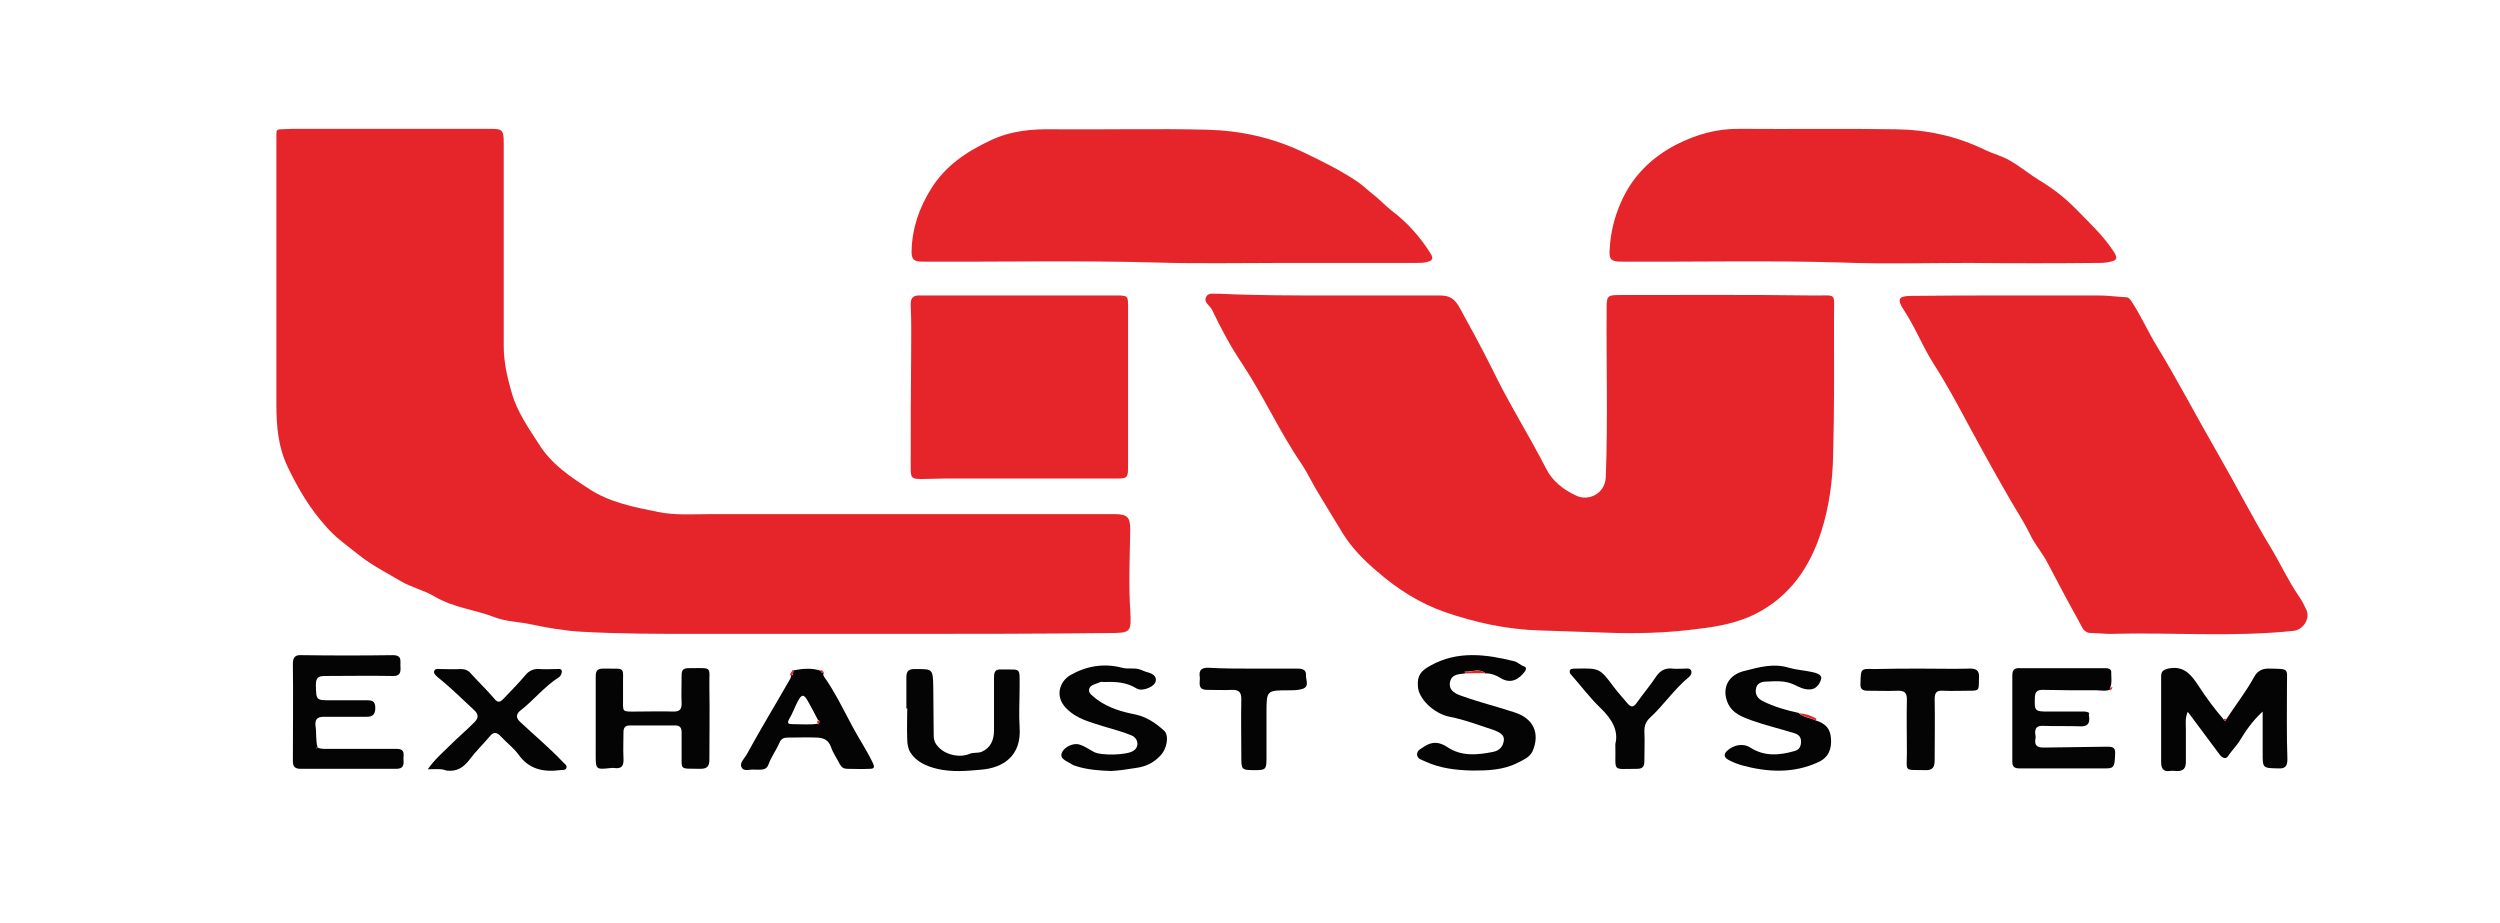 <?xml version="1.0" encoding="utf-8"?>
<!-- Generator: Adobe Illustrator 27.4.1, SVG Export Plug-In . SVG Version: 6.00 Build 0)  -->
<svg version="1.1" id="Livello_1" xmlns="http://www.w3.org/2000/svg" xmlns:xlink="http://www.w3.org/1999/xlink" x="0px" y="0px"
	 viewBox="0 0 576.2 212.8" style="enable-background:new 0 0 576.2 212.8;" xml:space="preserve">
<style type="text/css">
	.st0{fill:#E5252A;}
	.st1{fill:#040405;}
</style>
<g>
	<g>
		<path class="st0" d="M205.8,146.1c-15.1,0-30.2,0-45.2,0c-8.9,0-17.7,0-26.6-0.5c-3.8-0.2-7.8-0.9-11.6-1.7
			c-2.7-0.6-5.6-0.6-8.3-1.6c-4.6-1.8-9.5-2.2-13.9-4.8c-2.5-1.5-5.4-2.1-7.9-3.6c-3.2-1.9-6.6-3.6-9.6-6c-2.6-2.1-5.4-4-7.6-6.6
			c-3.7-4.1-6.4-8.7-8.8-13.7c-2.2-4.6-2.6-9.4-2.6-14.4c0-20.8,0-41.5,0-62.3c0-0.9,0.2-1.1,1-1.1c0.9,0,1.8-0.1,2.7-0.1
			c15.3,0,30.7,0,46,0c2.4,0,2.7,0.4,2.7,3.2c0,15.6,0,31.3,0,46.9c0,3.6,0.8,7.1,1.8,10.6c1.3,4.6,3.9,8.2,6.4,12.1
			c2.9,4.6,7.2,7.4,11.5,10.2c4.7,3.1,10.4,4.2,15.9,5.3c3.9,0.8,7.8,0.5,11.6,0.5c31.2,0,62.5,0,93.7,0c2.9,0,3.5,0.8,3.5,3.6
			c-0.1,6.2-0.4,12.4,0,18.6c0.3,5.1,0.1,5.2-5,5.2C238.9,146.1,222.3,146.1,205.8,146.1C205.8,146.1,205.8,146.1,205.8,146.1z"/>
		<path class="st0" d="M306.4,68.1c8.5,0,17,0,25.5,0c2.1,0,3.3,0.7,4.4,2.6c2.6,4.7,5.2,9.5,7.6,14.3c3.8,7.9,8.5,15.3,12.5,23.1
			c1.4,2.8,4,4.8,6.8,6.1c2.8,1.4,6.7-0.3,6.9-4.2c0.5-13,0.1-26.1,0.2-39.1c0-2.6,0.2-2.9,2.8-2.9c14.9,0,29.8-0.1,44.6,0.1
			c5.8,0.1,5-1,5,5c0,10.6,0.1,21.1-0.2,31.7c-0.1,6-0.9,11.9-2.7,17.6c-2.6,8.3-7.3,15.1-15.2,19.1c-4,2-8.5,2.9-12.9,3.4
			c-7.3,1-14.6,1.2-22,0.9c-4.9-0.2-9.9-0.3-14.8-0.5c-7.5-0.2-14.8-1.8-21.8-4.2c-5.8-2-11-5.3-15.7-9.4c-3.1-2.6-5.9-5.5-8-8.9
			c-1.7-2.8-3.4-5.6-5.1-8.4c-1.6-2.5-2.8-5.2-4.4-7.6c-5-7.3-8.6-15.4-13.5-22.8c-2.7-4-5-8.3-7.1-12.7c-0.1-0.1-0.1-0.2-0.2-0.3
			c-0.6-0.8-1.7-1.5-1.1-2.6c0.6-1.1,1.9-0.6,3-0.7C289.5,68.1,298,68.1,306.4,68.1z"/>
		<path class="st0" d="M462.4,68.1c7.1,0,14.2,0,21.3,0c2.1,0,4.1,0.3,6.2,0.4c0.7,0,1,0.4,1.4,1c2.1,3.2,3.7,6.8,5.7,10.1
			c5,8.2,9.4,16.7,14.2,25c4.1,7.1,7.8,14.4,12.1,21.5c2.3,3.8,4.1,7.8,6.6,11.4c0.7,1,1.2,2,1.7,3.1c0.9,2-0.8,4.6-3,4.8
			c-14.1,1.5-28.2,0.3-42.3,0.7c-1.4,0-2.9-0.2-4.4-0.2c-0.9,0-1.7-0.6-2-1.3c-2.7-4.9-5.4-9.9-8-14.9c-1.2-2.3-2.9-4.2-4-6.5
			c-1.5-3.1-3.4-5.9-5.1-8.9c-2-3.5-4-7-5.9-10.5c-3.8-6.8-7.2-13.7-11.4-20.2c-2.5-4-4.2-8.4-6.8-12.3c-1.6-2.4-1-3.1,1.8-3.1
			C447.8,68.1,455.1,68.1,462.4,68.1z"/>
		<path class="st0" d="M295.4,60.6c-9.7,0-19.4,0.2-29.1-0.1c-18-0.5-36-0.1-53.9-0.2c-1.8,0-2.3-0.6-2.3-2.3
			c0.1-5.3,1.7-10,4.5-14.5c3.3-5.3,8.1-8.5,13.6-11.1c4.8-2.3,9.7-2.7,14.8-2.6c11.8,0.1,23.6-0.2,35.3,0.1
			c7.6,0.2,14.9,1.8,21.9,5.1c4.4,2.1,8.7,4.2,12.7,6.9c1.3,0.9,2.5,2.1,3.7,3c1.5,1.2,2.8,2.6,4.2,3.7c3.6,2.7,6.5,6,8.9,9.8
			c0.9,1.4,0.2,1.7-0.8,2c-0.8,0.2-1.8,0.2-2.6,0.2C316,60.6,305.7,60.6,295.4,60.6C295.4,60.6,295.4,60.6,295.4,60.6z"/>
		<path class="st0" d="M453.9,60.6c-9.8,0-19.6,0.3-29.5-0.1c-17-0.5-33.9-0.1-50.9-0.2c-2.3,0-2.7-0.7-2.5-2.9
			c0.2-3.8,1.1-7.4,2.6-10.8c2.6-5.9,6.9-10.2,12.6-13.2c4.7-2.4,9.5-3.8,14.9-3.7c12,0.1,23.9-0.1,35.9,0.1
			c7.2,0.1,14.1,1.6,20.6,4.8c1.9,0.9,4,1.4,5.8,2.5c2.4,1.4,4.4,3.1,6.7,4.5c3,1.8,5.7,3.9,8.1,6.3c3.2,3.3,6.6,6.4,9.1,10.3
			c0.7,1.2,0.7,1.8-0.8,2.1c-1.1,0.3-2.1,0.3-3.2,0.3C473.5,60.7,463.7,60.7,453.9,60.6C453.9,60.7,453.9,60.7,453.9,60.6z"/>
		<path class="st0" d="M234.9,68.1c7.5,0,14.9,0,22.4,0c2.7,0,2.7,0.1,2.7,2.8c0,12,0,24.1,0,36.1c0,3.3,0,3.3-3.3,3.3
			c-13.1,0-26.2,0-39.3,0c-1.6,0-3.3,0.1-4.9,0.1c-2.4,0-2.6-0.2-2.6-2.6c0-8.5,0-17.1,0.1-25.6c0-3.9,0.1-7.9-0.1-11.8
			c-0.1-1.9,0.7-2.4,2.4-2.3C219.8,68.1,227.4,68.1,234.9,68.1z"/>
		<path class="st1" d="M513.1,165.8c2.1-3.2,4.5-6.3,6.4-9.7c0.8-1.6,2.1-2.1,3.8-2c4.4,0.1,3.8-0.1,3.8,3.8
			c0,5.7-0.1,11.4,0.1,17.1c0,1.7-0.6,2.2-2.2,2.1c-3.5-0.1-3.5,0-3.5-3.6c0-3,0-6,0-9.5c-2.5,2.3-4,4.6-5.4,6.9
			c-0.8,1.2-1.8,2.2-2.6,3.4c-0.6,0.9-1.5,0.2-2-0.5c-2.2-3-4.5-6-6.7-9c-0.2-0.2-0.3-0.5-0.6-0.7c-0.6,1.4-0.4,2.8-0.4,4.1
			c0,2.5,0,4.9,0,7.4c0,1.5-0.6,2.2-2.2,2.1c-0.5,0-1-0.1-1.5,0c-1.5,0.2-2-0.6-2-2c0-6.6,0-13.2,0-19.8c0-1.2,0.5-1.5,1.6-1.8
			c3.7-0.8,5.4,1.5,7.1,4.1c1.7,2.6,3.6,5.2,5.7,7.6C512.7,166.2,512.9,166.3,513.1,165.8z"/>
		<path class="st1" d="M73.2,172.3c0.9,0.4,1.9,0.3,2.8,0.3c5.1,0,10.2,0,15.4,0c2.2,0,1.5,1.5,1.6,2.6c0.1,1.2-0.1,2-1.7,2
			c-7.3,0-14.7,0-22,0c-1.3,0-1.8-0.5-1.8-1.8c0-7.5,0.1-14.9,0-22.4c0-1.6,0.6-2.1,2.1-2c7,0.1,13.9,0.1,20.9,0
			c2.3,0,1.7,1.4,1.8,2.6c0.1,1.4-0.1,2.3-1.9,2.2c-5.1-0.1-10.3,0-15.4,0c-1.6,0-2.2,0.3-2.2,2.1c0.1,3.5,0,3.5,3.5,3.5
			c2.8,0,5.6,0,8.4,0c1.3,0,1.8,0.4,1.8,1.8c0,1.4-0.6,2-1.9,2c-3.3,0-6.6,0-9.9,0c-1.5,0-2.1,0.5-2,2
			C73,168.8,72.7,170.5,73.2,172.3c-0.2,0-0.2,0-0.3,0.1c0,0,0.1,0.1,0.1,0.1C73.1,172.4,73.1,172.3,73.2,172.3z"/>
		<path class="st1" d="M337.8,155.2c-1.5,0.2-3.2,0.1-3.6,2c-0.4,2.1,1.5,2.8,3,3.3c3.9,1.4,8,2.4,11.9,3.7c4.4,1.4,5.9,4.9,4.1,9
			c-0.7,1.4-2.2,2-3.4,2.6c-3.3,1.7-6.9,1.8-10.5,1.8c-3.7-0.1-7.4-0.5-10.8-2.1c-0.8-0.4-1.8-0.5-1.9-1.6c0-1,0.9-1.3,1.6-1.8
			c1.9-1.3,3.6-1.1,5.4,0.1c3.3,2.2,6.9,1.8,10.5,1.1c1.5-0.3,2.3-1.2,2.5-2.6c0.2-1.5-1.3-2-2.2-2.4c-3.4-1.1-6.7-2.4-10.3-3.1
			c-3.6-0.7-7.2-4.2-7.3-7c-0.2-2.5,0.7-3.6,2.9-4.8c6.3-3.5,12.8-2.6,19.3-1c0.8,0.2,1.4,0.9,2.3,1.2c0.5,0.2,0.5,0.6,0.2,1.1
			c-1.4,1.9-3.3,3-5.6,1.6c-1.1-0.7-2.2-1.1-3.5-1.1c-1.4-1.2-3-0.4-4.6-0.4C337.5,154.7,337.5,154.9,337.8,155.2z"/>
		<path class="st1" d="M137.3,165.8c0-3.3,0-6.6,0-9.9c0-1.3,0.4-1.8,1.7-1.8c5.5,0.1,4.5-0.7,4.6,4.4c0,0.8,0,1.5,0,2.3
			c0,3.5-0.4,3.2,3.3,3.2c2.8,0,5.6-0.1,8.4,0c1.3,0,1.8-0.5,1.8-1.8c-0.1-2.2,0-4.3,0-6.5c0-1.2,0.3-1.7,1.6-1.7
			c5.8,0,4.7-0.6,4.8,4.4c0.1,5.6,0,11.1,0,16.7c0,1.5-0.5,2.1-2.1,2.1c-5.1-0.1-4.2,0.5-4.3-4.2c0-1.4,0-2.8,0-4.2
			c0-1.1-0.4-1.6-1.5-1.6c-3.5,0-7,0-10.4,0c-1.2,0-1.5,0.6-1.5,1.6c0,2-0.1,3.9,0,5.9c0.1,1.7-0.3,2.6-2.2,2.3c-0.2,0-0.4,0-0.6,0
			c-3.6,0.4-3.6,0.4-3.6-3.1C137.3,171.4,137.3,168.6,137.3,165.8C137.3,165.8,137.3,165.8,137.3,165.8z"/>
		<path class="st1" d="M486.4,158.9c-1,0.5-2.1,0.2-3.2,0.2c-4.1,0-8.3,0-12.4-0.1c-1.1,0-1.7,0.3-1.8,1.6c-0.1,3.3-0.1,3.4,3.2,3.4
			c2.5,0,4.9,0,7.4,0c0.7,0,1.4-0.1,2,0.4l0-0.1c-0.3,0.3-0.1,0.6-0.1,0.9c0.2,1.6-0.4,2.3-2.1,2.2c-2.8-0.1-5.6,0-8.4-0.1
			c-1.5-0.1-2.1,0.5-1.9,2c0.1,0.4,0.1,0.8,0,1.1c-0.2,1.6,0.6,1.9,2,1.9c4.8-0.1,9.6-0.1,14.4-0.2c1.2,0,2.1,0,2,1.6
			c-0.1,2.8-0.2,3.4-2,3.4c-6.7,0-13.4,0-20.1,0c-1.1,0-1.6-0.4-1.6-1.5c0-6.6,0-13.3,0-19.9c0-1.3,0.5-1.8,1.8-1.7
			c6.5,0,13,0,19.6,0c1,0,1.5,0.3,1.4,1.2c0,1.1,0.2,2.1-0.2,3.2C486.2,158.5,486.3,158.7,486.4,158.9z"/>
		<path class="st1" d="M98.6,177.3c1.6-2.3,3.4-3.8,5-5.4c1.8-1.8,3.7-3.4,5.5-5.2c1.2-1.1,1.4-2,0-3.2c-2.7-2.5-5.3-5.1-8.2-7.4
			c-0.4-0.4-1.1-0.9-0.8-1.5c0.2-0.6,1-0.4,1.5-0.4c1.5,0,3,0.1,4.6,0c1,0,1.7,0.3,2.3,1c1.8,2,3.7,3.8,5.4,5.8
			c0.8,1,1.3,0.9,2.1,0.1c1.7-1.8,3.5-3.6,5.1-5.5c0.9-1.1,2-1.5,3.3-1.4c1.3,0.1,2.5,0,3.8,0c0.5,0,1.2-0.2,1.3,0.5
			c0,0.4-0.2,1.1-0.7,1.4c-3.3,2.1-5.8,5.3-8.9,7.7c-1,0.8-1,1.7,0,2.6c3.3,3.1,6.8,6,9.9,9.3c0.4,0.4,1,0.7,0.7,1.4
			c-0.3,0.5-0.9,0.3-1.4,0.4c-3.9,0.5-7.2-0.2-9.6-3.6c-1.1-1.5-2.7-2.7-4-4.1c-0.9-1-1.7-1.3-2.7,0c-1.5,1.8-3.2,3.4-4.6,5.3
			c-1.4,1.8-2.9,2.8-5.3,2.5C101.7,177.1,100.3,177.3,98.6,177.3z"/>
		<path class="st1" d="M208.9,163.3c0-2.4,0-4.8,0-7.2c0-1.4,0.5-1.9,1.9-1.9c4.2,0,4.2-0.1,4.3,4.1c0,3.7,0.1,7.5,0.1,11.2
			c0,1.2,0.4,2,1.2,2.8c1.8,1.8,4.9,2.4,7.2,1.4c0.8-0.3,1.8-0.1,2.6-0.4c2.1-0.9,2.9-2.7,2.9-5c0-4.1,0-8.1,0-12.2
			c0-1.4,0.4-1.9,1.8-1.8c4.5,0.1,4.1-0.7,4.1,4.2c0,3-0.2,6.1,0,9.1c0.5,6.7-3.9,9.4-8.9,9.8c-3.3,0.3-6.7,0.6-10.1-0.2
			c-2.5-0.6-4.8-1.6-6.2-3.8c-0.5-0.8-0.7-2-0.7-3c-0.1-2.4,0-4.8,0-7.2C209,163.3,209,163.3,208.9,163.3z"/>
		<path class="st1" d="M256.1,177.7c-2.8-0.1-5.5-0.3-8-1.1c-0.3-0.1-0.7-0.2-1-0.4c-1-0.7-2.9-1.2-2.4-2.6c0.4-1.2,2.1-2.2,3.6-2.1
			c1.3,0.2,2.5,1.1,3.8,1.8c1.6,0.9,7.7,0.8,9.2-0.3c1.3-0.9,1.1-2.8-0.5-3.5c-2.1-0.9-4.3-1.4-6.5-2.1c-3.1-1-6.2-1.7-8.6-4.2
			c-2.7-2.8-1.4-6.2,1-7.6c3.7-2.1,7.7-2.8,11.9-1.7c1.4,0.4,3-0.1,4.4,0.5c0.3,0.1,0.7,0.3,1,0.4c1.1,0.3,2.5,0.7,2.4,2
			c0,1.4-3.1,2.7-4.4,1.9c-2.4-1.5-4.9-1.6-7.5-1.5c-0.3,0-0.7-0.1-0.9,0c-1,0.5-2.5,0.6-2.6,1.8c-0.1,0.9,1,1.5,1.8,2.2
			c2.7,2,5.9,2.9,9,3.5c2.6,0.6,4.6,2,6.5,3.7c1.2,1.1,0.7,4.2-0.9,5.8c-1.5,1.6-3.3,2.5-5.6,2.8C259.9,177.3,258,177.6,256.1,177.7
			z"/>
		<path class="st1" d="M182.9,154.5c2.1-0.4,4.2-0.6,6.3,0.1c0,0.4,0.3,0.5,0.7,0.4c-0.2,0.3-0.2,0.6,0,0.9
			c2.6,3.7,4.5,7.7,6.6,11.6c1.5,2.8,3.2,5.3,4.6,8.2c0.6,1.2,0.4,1.5-0.7,1.5c-1.7,0.1-3.4,0-5.1,0c-0.8,0-1.3-0.3-1.7-1
			c-0.7-1.4-1.6-2.6-2.1-4.1c-0.6-1.6-1.7-2-3.1-2.1c-2.3-0.1-4.6,0-6.8,0c-0.9,0-1.6,0.2-2,1.3c-0.7,1.6-1.8,3.1-2.4,4.7
			c-0.4,1.2-1.1,1.4-2.1,1.4c-0.4,0-0.8,0-1.1,0c-1.1-0.2-2.6,0.6-3.1-0.6c-0.5-1,0.7-2,1.2-2.9c3.2-5.9,6.7-11.6,10-17.4
			c0.2-0.3,0.2-0.6,0.2-0.9C183,155.8,182.7,155,182.9,154.5z M188.5,166.8c0,0,0.1,0.1,0.1,0.1c0,0,0.1,0,0.1-0.1
			c0.1-0.3,0.4-0.7-0.2-0.9c-0.7-1.4-1.5-2.9-2.3-4.3c-0.9-1.6-1.4-1.7-2.3,0c-0.7,1.3-1.2,2.8-2,4.1c-0.6,1.1-0.1,1.2,0.7,1.2
			C184.7,166.9,186.6,167.1,188.5,166.8z"/>
		<path class="st1" d="M418.4,166c2.5,0.8,3.4,2,3.6,4.1c0.2,2.5-0.5,4.5-3,5.6c-5.7,2.6-11.6,2.3-17.5,0.7c-1-0.3-2.1-0.7-3-1.2
			c-0.8-0.4-1.5-1.1-0.5-2.1c1.5-1.4,3.7-1.9,5.4-0.8c3.3,2.1,6.7,1.8,10.2,0.8c1.2-0.3,1.5-1.2,1.5-2.2c0-1.1-0.6-1.6-1.5-1.9
			c-3.2-1-6.6-1.8-9.7-2.9c-2.2-0.8-4.6-1.6-5.7-4.1c-1.4-3.3,0-6.5,4-7.4c3.2-0.8,6.5-1.8,10.1-0.7c1.7,0.5,3.6,0.6,5.4,1
			c0.9,0.2,2.4,0.6,2,1.7c-0.3,1.1-1.2,2.4-2.8,2.3c-1.3,0-2.3-0.6-3.4-1.1c-2.1-1-4.3-0.8-6.4-0.7c-1,0-2.2,0.3-2.4,1.7
			c-0.2,1.3,0.4,2.2,1.6,2.8c2.6,1.3,5.4,2.1,8.2,2.7C415.7,165.4,417.2,165.4,418.4,166z"/>
		<path class="st1" d="M442.8,154.1c3.7,0,7.4,0.1,11,0c1.9-0.1,2.5,0.6,2.3,2.4c0,0.1,0,0.1,0,0.2c0,2.5,0,2.5-2.4,2.5
			c-2,0-3.9,0.1-5.9,0c-1.4-0.1-1.9,0.4-1.9,1.9c0.1,4.7,0,9.4,0,14.1c0,1.7-0.5,2.4-2.3,2.3c-4.9-0.1-4.1,0.5-4.1-4.1
			c0-4.1-0.1-8.1,0-12.2c0-1.5-0.5-2-2-2c-2.3,0.1-4.7,0-7,0c-1.3,0-1.8-0.4-1.7-1.8c0.1-3.3,0-3.3,3.2-3.2
			C435.6,154.1,439.2,154.1,442.8,154.1C442.8,154.1,442.8,154.1,442.8,154.1z"/>
		<path class="st1" d="M372.3,171.5c0.8-3.1-0.8-5.8-3.4-8.3c-2.4-2.3-4.5-5.1-6.7-7.6c-0.3-0.3-0.5-0.6-0.4-1
			c0.2-0.6,0.7-0.4,1.1-0.5c0.1,0,0.3,0,0.4,0c5.4-0.1,5.4-0.1,8.7,4.3c0.9,1.2,2,2.4,3,3.6c0.9,1.1,1.5,1.1,2.3-0.1
			c1.5-2.1,3.1-4,4.5-6.1c0.9-1.3,2.1-1.9,3.7-1.7c0.9,0.1,1.9,0,2.8,0c0.5,0,1.2-0.2,1.5,0.5c0.2,0.6-0.2,1.2-0.6,1.5
			c-3.4,2.8-5.8,6.5-9,9.4c-0.9,0.9-1.2,1.8-1.2,3c0.1,2.3,0,4.6,0,6.8c0,1.3-0.3,1.9-1.7,1.9C371.2,177.2,372.5,178.1,372.3,171.5z
			"/>
		<path class="st1" d="M288.7,154.1c3.5,0,7,0,10.4,0c1.1,0,2,0.3,1.9,1.5c-0.1,1.1,1.1,2.9-1.3,3.3c-0.9,0.2-1.7,0.2-2.6,0.2
			c-5.2,0-5.2,0-5.2,5.3c0,3.5,0,7.1,0,10.6c0,2.3-0.3,2.5-2.5,2.5c-3.3,0-3.3,0-3.3-3.3c0-4.4-0.1-8.7,0-13.1
			c0-1.6-0.6-2.1-2.1-2.1c-1.9,0.1-3.8,0-5.7,0c-1.3,0-1.9-0.4-1.8-1.8c0-0.4,0.1-0.9,0-1.3c-0.2-1.5,0.5-2,1.9-2
			C281.9,154.1,285.3,154.1,288.7,154.1C288.7,154.1,288.7,154.1,288.7,154.1z"/>
		<path class="st0" d="M418.4,166c-1.2-0.7-2.7-0.6-3.7-1.6c1.4,0.1,2.7,0.5,3.9,1.2c0,0,0.1,0.1,0,0.2
			C418.6,165.9,418.5,166,418.4,166z"/>
		<path class="st0" d="M337.8,155.2c-0.3-0.2-0.2-0.5,0.1-0.4c1.5,0.1,3.1-0.8,4.6,0.4C340.9,155.1,339.3,155.2,337.8,155.2z"/>
		<path class="st0" d="M182.9,154.5c-0.2,0.5,0.1,1.3-0.9,1.1c0.2-0.4,0.4-0.8,0.7-1.2c0,0,0.1-0.1,0.2,0
			C182.8,154.3,182.8,154.4,182.9,154.5z"/>
		<path class="st0" d="M189.8,155c-0.4,0.1-0.6,0-0.7-0.4c0.4-0.4,0.5,0.2,0.7,0.2c0,0,0,0.1,0.1,0.1C189.9,155,189.9,155,189.8,155
			z"/>
		<path class="st0" d="M486.4,158.9c-0.1-0.2-0.1-0.5,0.2-0.5c0.1,0,0.2,0,0.3,0c-0.1,0.2-0.2,0.5-0.4,0.7c0,0-0.1,0-0.2,0
			C486.4,159.1,486.4,159,486.4,158.9z"/>
		<path class="st0" d="M513.1,165.8c-0.2,0.5-0.5,0.4-0.7,0C512.7,165.6,512.9,165.6,513.1,165.8z"/>
		<path class="st0" d="M73.2,172.3c-0.1,0.1-0.1,0.1-0.2,0.2c0,0-0.1-0.1-0.1-0.1C73,172.3,73,172.2,73.2,172.3
			c-0.1-0.1,0-0.1,0-0.1S73.2,172.3,73.2,172.3z"/>
		<polygon class="st0" points="481.7,164.5 481.7,164.4 481.7,164.4 		"/>
		<path class="st0" d="M188.5,166.8c-0.2-0.3-0.3-0.6,0.1-0.8c0.5,0.2,0.2,0.6,0.2,0.9c0,0-0.1,0.1-0.1,0.1
			C188.5,166.9,188.5,166.8,188.5,166.8z"/>
	</g>
</g>
</svg>
